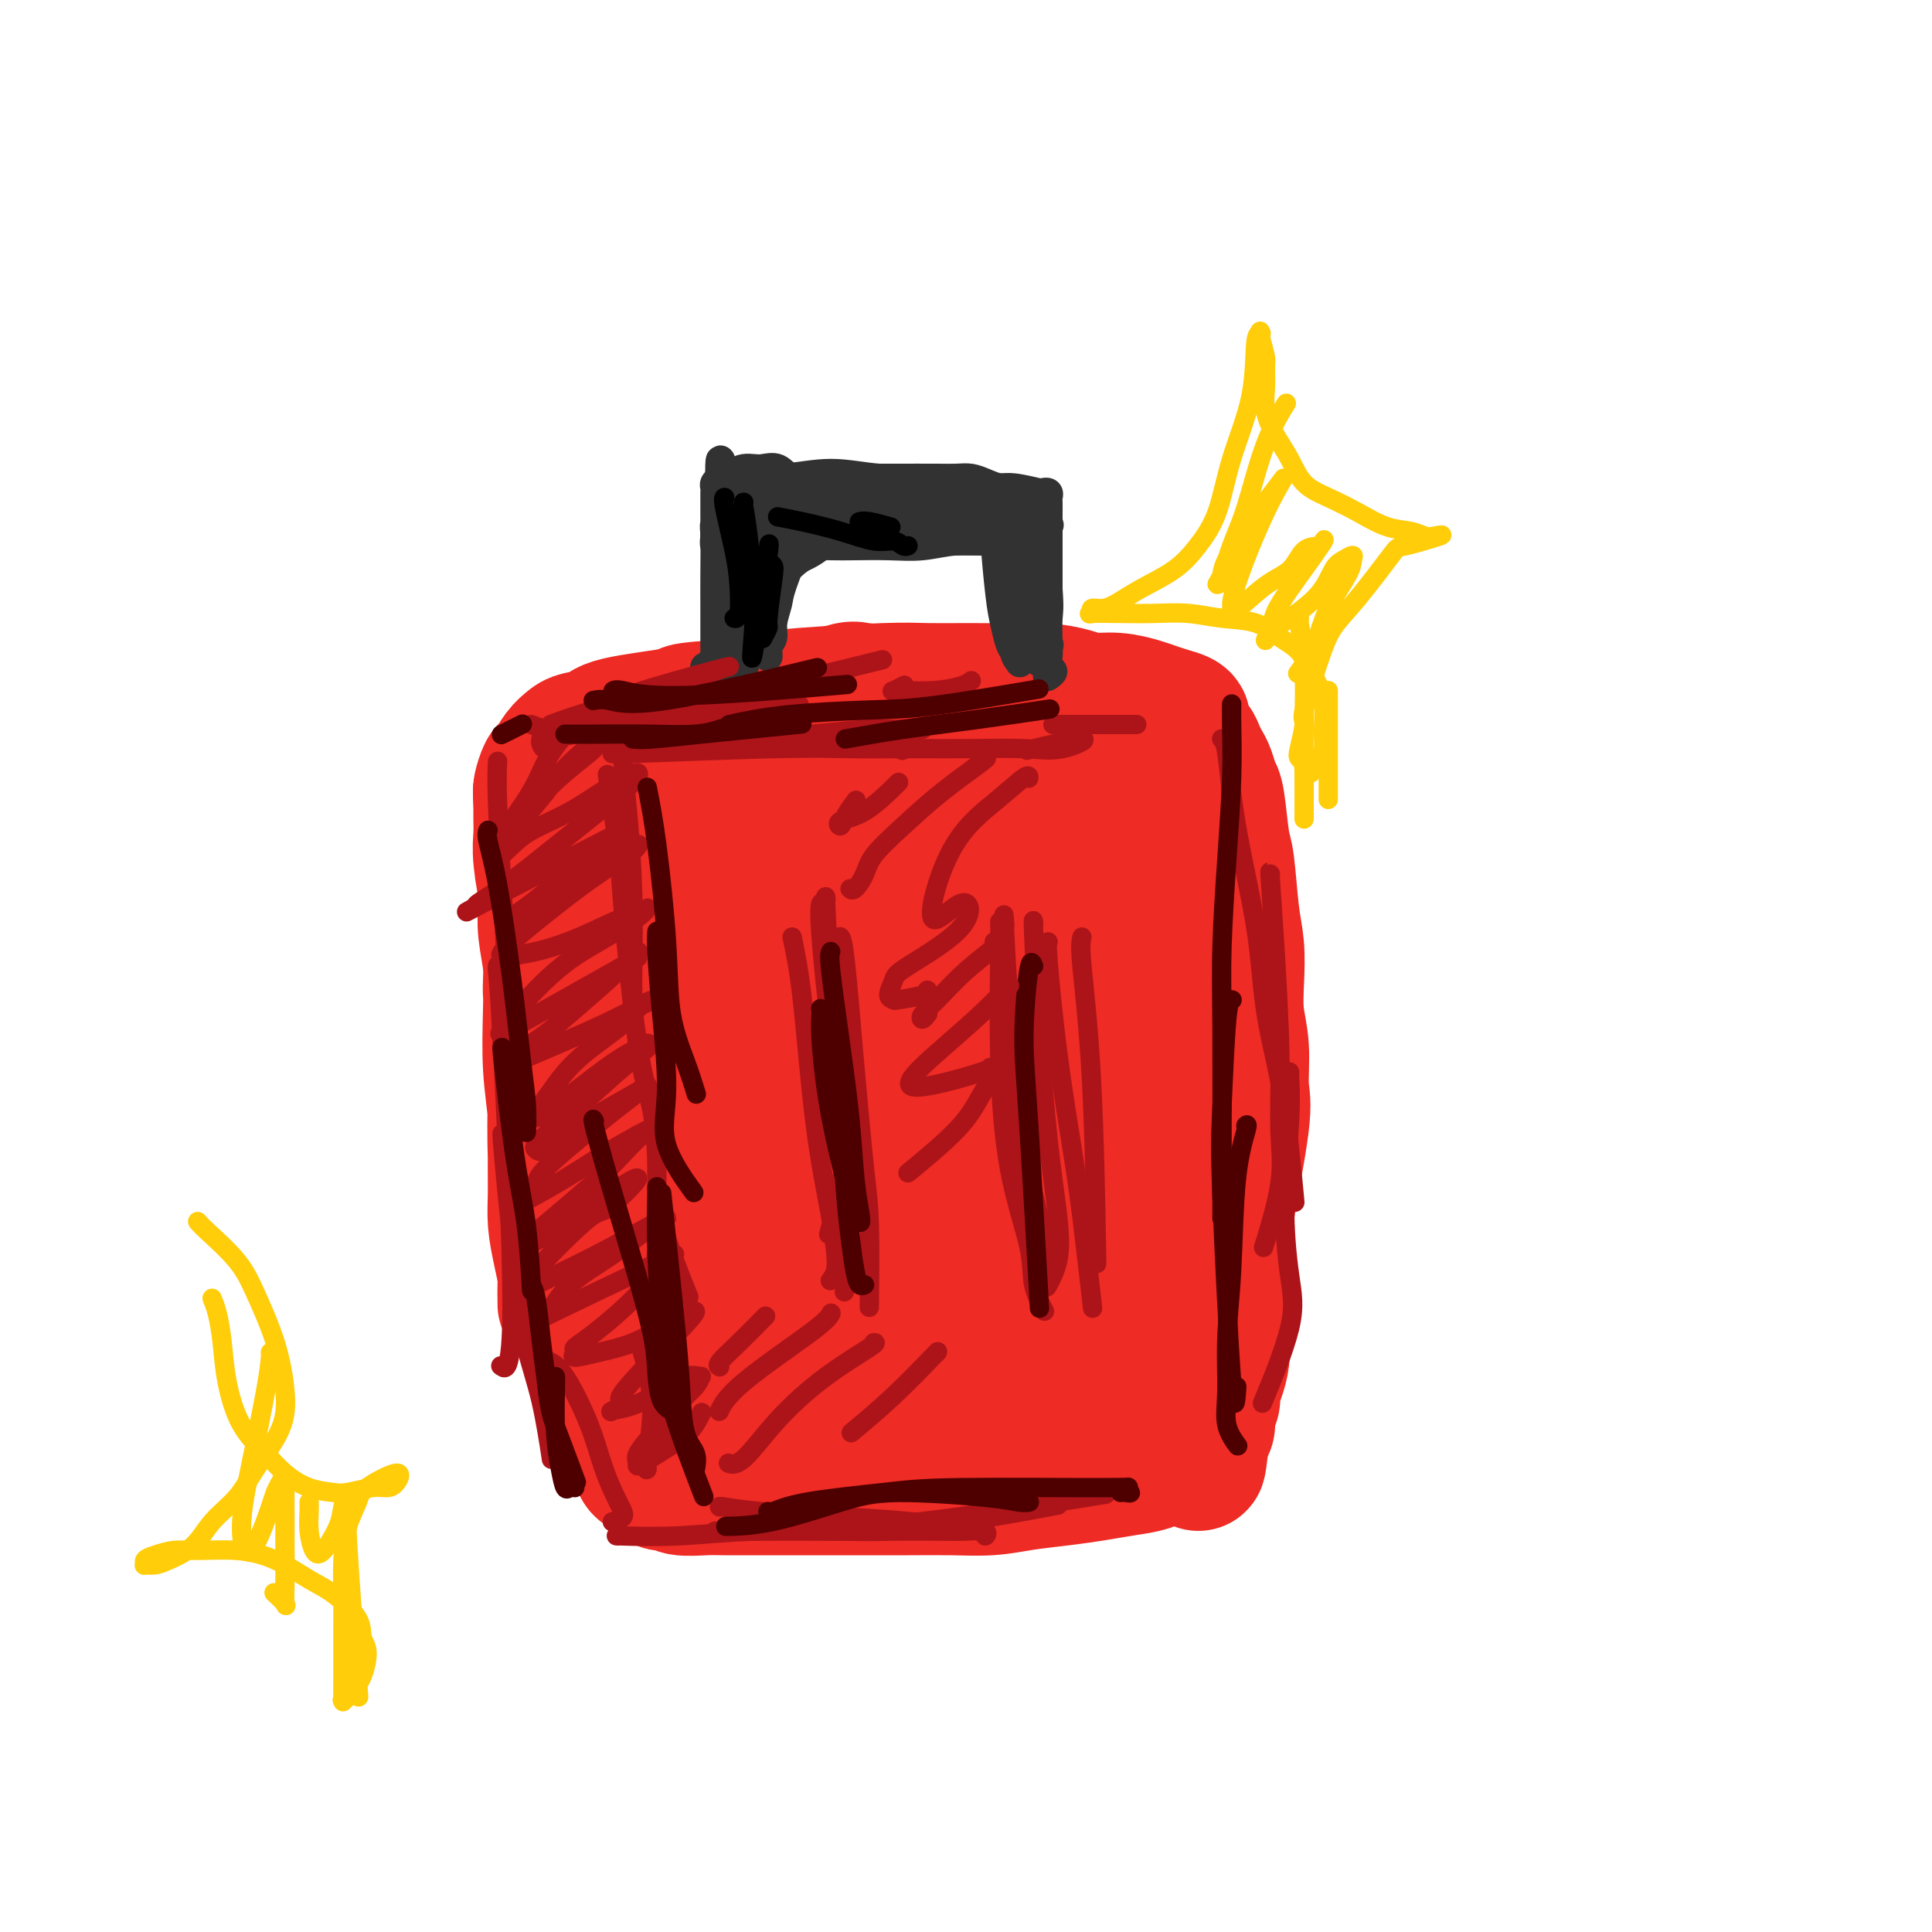 <svg viewBox='0 0 400 400' version='1.1' xmlns='http://www.w3.org/2000/svg' xmlns:xlink='http://www.w3.org/1999/xlink'><g fill='none' stroke='rgb(238,43,36)' stroke-width='28' stroke-linecap='round' stroke-linejoin='round'><path d='M112,164c-0.083,-0.090 -0.167,-0.181 0,2c0.167,2.181 0.584,6.633 1,12c0.416,5.367 0.829,11.650 1,17c0.171,5.350 0.099,9.767 0,14c-0.099,4.233 -0.223,8.283 0,12c0.223,3.717 0.795,7.101 1,10c0.205,2.899 0.045,5.312 0,8c-0.045,2.688 0.026,5.650 0,8c-0.026,2.350 -0.151,4.086 0,6c0.151,1.914 0.576,4.004 1,6c0.424,1.996 0.846,3.898 1,5c0.154,1.102 0.041,1.404 0,2c-0.041,0.596 -0.011,1.487 0,2c0.011,0.513 0.004,0.650 0,1c-0.004,0.350 -0.004,0.915 0,1c0.004,0.085 0.011,-0.309 0,-1c-0.011,-0.691 -0.042,-1.681 0,-3c0.042,-1.319 0.156,-2.969 0,-5c-0.156,-2.031 -0.582,-4.443 -1,-8c-0.418,-3.557 -0.829,-8.259 -1,-13c-0.171,-4.741 -0.102,-9.523 0,-14c0.102,-4.477 0.237,-8.650 0,-12c-0.237,-3.350 -0.847,-5.877 -1,-8c-0.153,-2.123 0.151,-3.841 0,-6c-0.151,-2.159 -0.757,-4.760 -1,-7c-0.243,-2.240 -0.121,-4.120 0,-6'/><path d='M113,187c-0.558,-13.201 0.047,-5.705 0,-4c-0.047,1.705 -0.745,-2.381 -1,-5c-0.255,-2.619 -0.065,-3.770 0,-5c0.065,-1.230 0.006,-2.537 0,-4c-0.006,-1.463 0.043,-3.081 0,-4c-0.043,-0.919 -0.177,-1.139 0,-2c0.177,-0.861 0.664,-2.363 1,-3c0.336,-0.637 0.521,-0.407 1,-1c0.479,-0.593 1.252,-2.007 2,-3c0.748,-0.993 1.471,-1.565 2,-2c0.529,-0.435 0.863,-0.732 2,-1c1.137,-0.268 3.075,-0.505 4,-1c0.925,-0.495 0.836,-1.246 4,-2c3.164,-0.754 9.581,-1.511 12,-2c2.419,-0.489 0.841,-0.709 3,-1c2.159,-0.291 8.055,-0.652 11,-1c2.945,-0.348 2.939,-0.682 4,-1c1.061,-0.318 3.190,-0.621 8,-1c4.810,-0.379 12.301,-0.834 17,-1c4.699,-0.166 6.606,-0.042 9,0c2.394,0.042 5.276,0.001 8,0c2.724,-0.001 5.291,0.037 8,0c2.709,-0.037 5.562,-0.151 8,0c2.438,0.151 4.462,0.565 6,1c1.538,0.435 2.589,0.890 4,1c1.411,0.110 3.182,-0.125 5,0c1.818,0.125 3.682,0.611 5,1c1.318,0.389 2.091,0.683 3,1c0.909,0.317 1.955,0.659 3,1'/><path d='M242,148c4.444,1.131 2.553,1.458 2,2c-0.553,0.542 0.233,1.299 1,2c0.767,0.701 1.515,1.347 2,2c0.485,0.653 0.707,1.314 1,2c0.293,0.686 0.656,1.399 1,2c0.344,0.601 0.670,1.092 1,2c0.330,0.908 0.666,2.233 1,3c0.334,0.767 0.668,0.975 1,3c0.332,2.025 0.664,5.866 1,8c0.336,2.134 0.677,2.561 1,5c0.323,2.439 0.626,6.889 1,10c0.374,3.111 0.817,4.881 1,7c0.183,2.119 0.105,4.587 0,7c-0.105,2.413 -0.236,4.771 0,7c0.236,2.229 0.838,4.329 1,7c0.162,2.671 -0.118,5.912 0,8c0.118,2.088 0.634,3.023 0,8c-0.634,4.977 -2.418,13.997 -3,18c-0.582,4.003 0.037,2.990 0,4c-0.037,1.010 -0.732,4.042 -1,8c-0.268,3.958 -0.109,8.843 0,12c0.109,3.157 0.169,4.588 0,6c-0.169,1.412 -0.566,2.805 -1,4c-0.434,1.195 -0.903,2.190 -1,3c-0.097,0.810 0.180,1.434 0,2c-0.180,0.566 -0.818,1.076 -1,2c-0.182,0.924 0.091,2.264 0,3c-0.091,0.736 -0.545,0.868 -1,1'/><path d='M249,296c-1.374,12.638 -0.809,4.734 -1,2c-0.191,-2.734 -1.136,-0.299 -2,1c-0.864,1.299 -1.645,1.461 -3,2c-1.355,0.539 -3.284,1.454 -5,2c-1.716,0.546 -3.219,0.725 -5,1c-1.781,0.275 -3.841,0.648 -6,1c-2.159,0.352 -4.417,0.683 -7,1c-2.583,0.317 -5.492,0.621 -8,1c-2.508,0.379 -4.613,0.834 -7,1c-2.387,0.166 -5.054,0.045 -8,0c-2.946,-0.045 -6.172,-0.012 -9,0c-2.828,0.012 -5.257,0.003 -7,0c-1.743,-0.003 -2.799,-0.001 -7,0c-4.201,0.001 -11.545,0.001 -15,0c-3.455,-0.001 -3.019,-0.005 -4,0c-0.981,0.005 -3.379,0.017 -5,0c-1.621,-0.017 -2.464,-0.064 -4,0c-1.536,0.064 -3.763,0.239 -5,0c-1.237,-0.239 -1.482,-0.891 -2,-1c-0.518,-0.109 -1.308,0.326 -2,0c-0.692,-0.326 -1.287,-1.412 -2,-2c-0.713,-0.588 -1.546,-0.679 -2,-1c-0.454,-0.321 -0.530,-0.873 -1,-2c-0.470,-1.127 -1.334,-2.828 -2,-4c-0.666,-1.172 -1.134,-1.814 -2,-3c-0.866,-1.186 -2.129,-2.916 -3,-5c-0.871,-2.084 -1.350,-4.523 -2,-8c-0.650,-3.477 -1.471,-7.994 -2,-12c-0.529,-4.006 -0.764,-7.503 -1,-11'/><path d='M120,259c-1.012,-6.451 -1.042,-7.079 -1,-9c0.042,-1.921 0.155,-5.137 0,-8c-0.155,-2.863 -0.579,-5.375 -1,-7c-0.421,-1.625 -0.838,-2.362 -1,-4c-0.162,-1.638 -0.069,-4.176 0,-7c0.069,-2.824 0.113,-5.933 1,-11c0.887,-5.067 2.617,-12.094 4,-18c1.383,-5.906 2.419,-10.693 3,-14c0.581,-3.307 0.708,-5.133 1,-7c0.292,-1.867 0.750,-3.776 1,-5c0.250,-1.224 0.293,-1.765 2,-3c1.707,-1.235 5.080,-3.165 6,-4c0.920,-0.835 -0.612,-0.574 4,-3c4.612,-2.426 15.369,-7.540 21,-10c5.631,-2.460 6.136,-2.266 8,-3c1.864,-0.734 5.088,-2.396 7,-3c1.912,-0.604 2.514,-0.151 3,0c0.486,0.151 0.858,0.001 1,0c0.142,-0.001 0.055,0.147 -2,2c-2.055,1.853 -6.076,5.410 -10,9c-3.924,3.590 -7.749,7.214 -12,11c-4.251,3.786 -8.928,7.733 -13,11c-4.072,3.267 -7.541,5.852 -10,8c-2.459,2.148 -3.909,3.857 -5,5c-1.091,1.143 -1.823,1.721 -2,2c-0.177,0.279 0.200,0.260 3,-1c2.800,-1.260 8.023,-3.762 14,-7c5.977,-3.238 12.708,-7.211 19,-11c6.292,-3.789 12.146,-7.395 18,-11'/><path d='M179,161c12.256,-7.010 15.897,-9.536 18,-11c2.103,-1.464 2.667,-1.865 3,-2c0.333,-0.135 0.434,-0.003 -2,2c-2.434,2.003 -7.404,5.876 -13,10c-5.596,4.124 -11.818,8.498 -18,13c-6.182,4.502 -12.323,9.132 -18,14c-5.677,4.868 -10.890,9.974 -15,14c-4.110,4.026 -7.115,6.973 -9,9c-1.885,2.027 -2.648,3.136 -3,4c-0.352,0.864 -0.294,1.485 2,1c2.294,-0.485 6.823,-2.075 14,-6c7.177,-3.925 17.000,-10.187 26,-16c9.000,-5.813 17.176,-11.179 24,-16c6.824,-4.821 12.298,-9.097 20,-14c7.702,-4.903 17.634,-10.434 19,-11c1.366,-0.566 -5.832,3.833 -8,5c-2.168,1.167 0.695,-0.897 -9,6c-9.695,6.897 -31.947,22.755 -45,33c-13.053,10.245 -16.908,14.875 -22,20c-5.092,5.125 -11.421,10.743 -16,15c-4.579,4.257 -7.409,7.152 -9,9c-1.591,1.848 -1.942,2.647 -1,3c0.942,0.353 3.177,0.258 9,-2c5.823,-2.258 15.234,-6.680 24,-12c8.766,-5.320 16.886,-11.539 25,-18c8.114,-6.461 16.223,-13.162 23,-18c6.777,-4.838 12.222,-7.811 16,-10c3.778,-2.189 5.889,-3.595 8,-5'/><path d='M222,178c11.708,-7.980 4.978,-2.431 2,0c-2.978,2.431 -2.204,1.743 -6,5c-3.796,3.257 -12.162,10.458 -20,17c-7.838,6.542 -15.148,12.426 -23,19c-7.852,6.574 -16.245,13.837 -23,20c-6.755,6.163 -11.870,11.224 -16,15c-4.130,3.776 -7.273,6.266 -9,8c-1.727,1.734 -2.038,2.710 -1,3c1.038,0.290 3.425,-0.107 9,-3c5.575,-2.893 14.338,-8.283 23,-14c8.662,-5.717 17.224,-11.760 25,-17c7.776,-5.240 14.767,-9.677 23,-15c8.233,-5.323 17.709,-11.532 19,-12c1.291,-0.468 -5.603,4.806 -13,11c-7.397,6.194 -15.296,13.310 -23,20c-7.704,6.690 -15.214,12.955 -22,19c-6.786,6.045 -12.849,11.871 -17,16c-4.151,4.129 -6.390,6.562 -8,8c-1.610,1.438 -2.589,1.881 -2,2c0.589,0.119 2.748,-0.085 8,-2c5.252,-1.915 13.596,-5.540 22,-10c8.404,-4.460 16.866,-9.756 25,-15c8.134,-5.244 15.938,-10.435 22,-14c6.062,-3.565 10.380,-5.505 13,-7c2.620,-1.495 3.542,-2.547 4,-3c0.458,-0.453 0.453,-0.307 -3,2c-3.453,2.307 -10.353,6.775 -18,12c-7.647,5.225 -16.042,11.207 -24,17c-7.958,5.793 -15.479,11.396 -23,17'/><path d='M166,277c-16.486,11.389 -23.702,15.863 -27,18c-3.298,2.137 -2.678,1.939 -2,2c0.678,0.061 1.416,0.382 6,-1c4.584,-1.382 13.015,-4.465 21,-8c7.985,-3.535 15.524,-7.520 23,-11c7.476,-3.480 14.888,-6.453 21,-9c6.112,-2.547 10.925,-4.666 14,-6c3.075,-1.334 4.412,-1.881 5,-2c0.588,-0.119 0.428,0.190 -2,3c-2.428,2.810 -7.123,8.121 -13,13c-5.877,4.879 -12.934,9.326 -18,13c-5.066,3.674 -8.139,6.575 -11,9c-2.861,2.425 -5.510,4.376 -6,5c-0.490,0.624 1.179,-0.077 0,1c-1.179,1.077 -5.208,3.933 4,-1c9.208,-4.933 31.652,-17.654 41,-23c9.348,-5.346 5.602,-3.317 7,-5c1.398,-1.683 7.942,-7.079 12,-11c4.058,-3.921 5.632,-6.366 7,-9c1.368,-2.634 2.531,-5.457 3,-8c0.469,-2.543 0.242,-4.807 0,-8c-0.242,-3.193 -0.501,-7.314 -1,-12c-0.499,-4.686 -1.237,-9.936 -2,-15c-0.763,-5.064 -1.549,-9.942 -2,-14c-0.451,-4.058 -0.566,-7.297 -1,-10c-0.434,-2.703 -1.189,-4.869 -2,-7c-0.811,-2.131 -1.680,-4.228 -2,-6c-0.320,-1.772 -0.091,-3.221 0,-4c0.091,-0.779 0.046,-0.890 0,-1'/><path d='M241,170c-1.835,-10.387 -1.423,-1.854 -1,0c0.423,1.854 0.856,-2.969 0,2c-0.856,4.969 -3.003,19.731 -4,29c-0.997,9.269 -0.845,13.046 -1,18c-0.155,4.954 -0.616,11.084 -1,16c-0.384,4.916 -0.691,8.617 -1,12c-0.309,3.383 -0.619,6.449 -1,9c-0.381,2.551 -0.834,4.586 -1,6c-0.166,1.414 -0.045,2.205 0,3c0.045,0.795 0.013,1.594 0,2c-0.013,0.406 -0.007,0.419 0,0c0.007,-0.419 0.014,-1.270 0,-2c-0.014,-0.730 -0.051,-1.338 0,-3c0.051,-1.662 0.189,-4.376 0,-6c-0.189,-1.624 -0.706,-2.156 2,-10c2.706,-7.844 8.634,-22.998 11,-29c2.366,-6.002 1.171,-2.852 1,-2c-0.171,0.852 0.682,-0.596 1,-2c0.318,-1.404 0.099,-2.766 0,0c-0.099,2.766 -0.079,9.658 0,16c0.079,6.342 0.217,12.133 0,18c-0.217,5.867 -0.789,11.810 -1,17c-0.211,5.190 -0.060,9.626 0,13c0.060,3.374 0.030,5.687 0,8'/><path d='M245,285c-0.155,12.101 -0.041,6.353 0,5c0.041,-1.353 0.011,1.690 0,3c-0.011,1.310 -0.003,0.887 0,1c0.003,0.113 0.001,0.761 0,1c-0.001,0.239 -0.000,0.068 0,0c0.000,-0.068 0.000,-0.034 0,0'/></g>
<g fill='none' stroke='rgb(50,50,50)' stroke-width='6' stroke-linecap='round' stroke-linejoin='round'><path d='M149,109c-0.001,-0.020 -0.001,-0.040 0,0c0.001,0.040 0.004,0.142 0,0c-0.004,-0.142 -0.015,-0.526 0,0c0.015,0.526 0.057,1.962 0,4c-0.057,2.038 -0.211,4.679 0,7c0.211,2.321 0.789,4.321 1,6c0.211,1.679 0.057,3.036 0,4c-0.057,0.964 -0.015,1.534 0,2c0.015,0.466 0.004,0.828 0,1c-0.004,0.172 0.000,0.153 0,0c-0.000,-0.153 -0.004,-0.441 0,-1c0.004,-0.559 0.016,-1.388 0,-2c-0.016,-0.612 -0.061,-1.008 0,-2c0.061,-0.992 0.226,-2.582 0,-4c-0.226,-1.418 -0.845,-2.666 -1,-4c-0.155,-1.334 0.155,-2.756 0,-4c-0.155,-1.244 -0.774,-2.312 -1,-3c-0.226,-0.688 -0.060,-0.996 0,-2c0.060,-1.004 0.015,-2.703 0,-4c-0.015,-1.297 -0.000,-2.193 0,-3c0.000,-0.807 -0.014,-1.526 0,-2c0.014,-0.474 0.055,-0.704 0,-1c-0.055,-0.296 -0.207,-0.656 0,-1c0.207,-0.344 0.773,-0.670 1,-1c0.227,-0.330 0.113,-0.665 0,-1'/><path d='M149,98c-0.024,-5.431 0.415,-1.507 1,0c0.585,1.507 1.315,0.598 2,0c0.685,-0.598 1.326,-0.885 2,-1c0.674,-0.115 1.383,-0.059 2,0c0.617,0.059 1.143,0.121 2,0c0.857,-0.121 2.045,-0.425 3,0c0.955,0.425 1.679,1.578 3,2c1.321,0.422 3.241,0.113 5,0c1.759,-0.113 3.359,-0.030 5,0c1.641,0.030 3.324,0.008 5,0c1.676,-0.008 3.344,-0.003 5,0c1.656,0.003 3.300,0.003 5,0c1.700,-0.003 3.456,-0.011 5,0c1.544,0.011 2.875,0.040 4,0c1.125,-0.040 2.043,-0.151 3,0c0.957,0.151 1.954,0.562 3,1c1.046,0.438 2.140,0.901 3,1c0.860,0.099 1.484,-0.166 3,0c1.516,0.166 3.923,0.765 5,1c1.077,0.235 0.825,0.108 1,0c0.175,-0.108 0.779,-0.196 1,0c0.221,0.196 0.059,0.674 0,1c-0.059,0.326 -0.016,0.498 0,1c0.016,0.502 0.004,1.334 0,2c-0.004,0.666 -0.001,1.168 0,2c0.001,0.832 0.000,1.996 0,3c-0.000,1.004 -0.000,1.847 0,3c0.000,1.153 0.000,2.615 0,4c-0.000,1.385 -0.000,2.692 0,4'/><path d='M217,122c0.311,4.190 0.088,4.667 0,6c-0.088,1.333 -0.041,3.524 0,5c0.041,1.476 0.077,2.238 0,3c-0.077,0.762 -0.268,1.524 0,2c0.268,0.476 0.995,0.667 1,1c0.005,0.333 -0.713,0.810 -1,1c-0.287,0.190 -0.144,0.095 0,0'/><path d='M156,112c0.480,0.012 0.959,0.024 0,0c-0.959,-0.024 -3.358,-0.083 2,0c5.358,0.083 18.472,0.306 26,0c7.528,-0.306 9.470,-1.143 12,-2c2.530,-0.857 5.649,-1.733 7,-2c1.351,-0.267 0.933,0.075 1,0c0.067,-0.075 0.617,-0.567 0,-1c-0.617,-0.433 -2.403,-0.806 -5,-1c-2.597,-0.194 -6.005,-0.209 -9,0c-2.995,0.209 -5.579,0.641 -9,1c-3.421,0.359 -7.681,0.646 -11,1c-3.319,0.354 -5.698,0.775 -8,1c-2.302,0.225 -4.528,0.255 -6,0c-1.472,-0.255 -2.190,-0.793 -3,-1c-0.810,-0.207 -1.712,-0.083 -2,0c-0.288,0.083 0.039,0.125 1,0c0.961,-0.125 2.557,-0.415 5,-1c2.443,-0.585 5.732,-1.463 9,-2c3.268,-0.537 6.516,-0.732 10,-1c3.484,-0.268 7.205,-0.608 10,-1c2.795,-0.392 4.663,-0.837 6,-1c1.337,-0.163 2.143,-0.044 3,0c0.857,0.044 1.766,0.012 2,0c0.234,-0.012 -0.206,-0.003 -1,0c-0.794,0.003 -1.941,0.001 -4,0c-2.059,-0.001 -5.029,-0.000 -8,0'/><path d='M184,102c-3.519,-0.065 -6.817,-0.228 -10,0c-3.183,0.228 -6.252,0.846 -9,1c-2.748,0.154 -5.176,-0.155 -7,0c-1.824,0.155 -3.045,0.774 -4,1c-0.955,0.226 -1.644,0.058 -2,0c-0.356,-0.058 -0.379,-0.005 0,0c0.379,0.005 1.158,-0.036 3,0c1.842,0.036 4.746,0.149 8,0c3.254,-0.149 6.859,-0.562 10,-1c3.141,-0.438 5.819,-0.902 8,-1c2.181,-0.098 3.864,0.170 5,0c1.136,-0.170 1.724,-0.777 2,-1c0.276,-0.223 0.241,-0.060 1,0c0.759,0.060 2.311,0.017 -2,0c-4.311,-0.017 -14.486,-0.009 -20,0c-5.514,0.009 -6.366,0.018 -8,0c-1.634,-0.018 -4.051,-0.061 -6,0c-1.949,0.061 -3.432,0.228 -4,0c-0.568,-0.228 -0.221,-0.851 0,-1c0.221,-0.149 0.316,0.174 1,0c0.684,-0.174 1.955,-0.846 4,-1c2.045,-0.154 4.862,0.210 8,0c3.138,-0.210 6.597,-0.995 10,-1c3.403,-0.005 6.750,0.768 10,1c3.250,0.232 6.404,-0.079 9,0c2.596,0.079 4.634,0.547 7,1c2.366,0.453 5.060,0.891 7,1c1.940,0.109 3.126,-0.112 4,0c0.874,0.112 1.437,0.556 2,1'/><path d='M211,102c6.204,0.630 2.213,0.205 1,0c-1.213,-0.205 0.352,-0.191 1,0c0.648,0.191 0.380,0.558 0,1c-0.380,0.442 -0.873,0.959 -1,1c-0.127,0.041 0.111,-0.394 0,0c-0.111,0.394 -0.571,1.618 -1,2c-0.429,0.382 -0.828,-0.077 -1,0c-0.172,0.077 -0.118,0.688 0,1c0.118,0.312 0.300,0.323 0,0c-0.300,-0.323 -1.081,-0.980 -1,-1c0.081,-0.020 1.023,0.597 0,0c-1.023,-0.597 -4.011,-2.410 -6,-3c-1.989,-0.590 -2.979,0.042 -4,0c-1.021,-0.042 -2.074,-0.757 -5,-1c-2.926,-0.243 -7.725,-0.012 -11,0c-3.275,0.012 -5.026,-0.194 -7,0c-1.974,0.194 -4.171,0.788 -6,1c-1.829,0.212 -3.289,0.043 -5,0c-1.711,-0.043 -3.673,0.040 -5,0c-1.327,-0.040 -2.020,-0.204 -3,0c-0.980,0.204 -2.249,0.775 -3,1c-0.751,0.225 -0.986,0.105 -1,0c-0.014,-0.105 0.192,-0.193 0,0c-0.192,0.193 -0.782,0.667 -1,1c-0.218,0.333 -0.062,0.524 0,1c0.062,0.476 0.031,1.238 0,2'/><path d='M152,108c-0.774,1.392 -0.207,2.371 0,4c0.207,1.629 0.056,3.907 0,6c-0.056,2.093 -0.015,3.999 0,6c0.015,2.001 0.005,4.096 0,6c-0.005,1.904 -0.005,3.618 0,5c0.005,1.382 0.017,2.434 0,3c-0.017,0.566 -0.061,0.647 0,1c0.061,0.353 0.228,0.977 0,1c-0.228,0.023 -0.850,-0.555 -1,-1c-0.150,-0.445 0.171,-0.758 0,-2c-0.171,-1.242 -0.834,-3.412 -1,-5c-0.166,-1.588 0.166,-2.593 0,-7c-0.166,-4.407 -0.829,-12.217 -1,-15c-0.171,-2.783 0.150,-0.538 0,0c-0.150,0.538 -0.772,-0.632 -1,-1c-0.228,-0.368 -0.061,0.065 0,2c0.061,1.935 0.016,5.373 0,8c-0.016,2.627 -0.004,4.444 0,6c0.004,1.556 0.000,2.852 0,4c-0.000,1.148 0.003,2.148 0,3c-0.003,0.852 -0.011,1.555 0,2c0.011,0.445 0.040,0.633 0,1c-0.040,0.367 -0.150,0.914 0,1c0.150,0.086 0.560,-0.289 1,-1c0.440,-0.711 0.912,-1.758 2,-3c1.088,-1.242 2.793,-2.681 4,-4c1.207,-1.319 1.916,-2.520 3,-4c1.084,-1.480 2.542,-3.240 4,-5'/><path d='M162,119c3.134,-3.284 3.971,-3.493 5,-4c1.029,-0.507 2.252,-1.313 3,-2c0.748,-0.687 1.021,-1.256 2,-2c0.979,-0.744 2.665,-1.664 4,-2c1.335,-0.336 2.320,-0.087 3,0c0.680,0.087 1.056,0.012 2,0c0.944,-0.012 2.458,0.039 4,0c1.542,-0.039 3.113,-0.168 5,0c1.887,0.168 4.090,0.634 6,1c1.910,0.366 3.527,0.634 5,1c1.473,0.366 2.802,0.830 4,1c1.198,0.170 2.267,0.046 3,0c0.733,-0.046 1.131,-0.012 1,0c-0.131,0.012 -0.792,0.003 -1,0c-0.208,-0.003 0.037,-0.001 -1,0c-1.037,0.001 -3.357,0.000 -5,0c-1.643,-0.000 -2.608,-0.000 -4,0c-1.392,0.000 -3.210,0.000 -5,0c-1.790,-0.000 -3.552,-0.000 -4,0c-0.448,0.000 0.418,0.000 1,0c0.582,-0.000 0.881,-0.000 1,0c0.119,0.000 0.060,0.000 0,0'/><path d='M156,108c0.091,0.058 0.182,0.116 0,0c-0.182,-0.116 -0.638,-0.407 -1,1c-0.362,1.407 -0.629,4.510 -1,7c-0.371,2.490 -0.846,4.367 -1,6c-0.154,1.633 0.014,3.023 0,4c-0.014,0.977 -0.211,1.541 0,2c0.211,0.459 0.830,0.814 1,1c0.170,0.186 -0.108,0.202 0,0c0.108,-0.202 0.603,-0.621 1,-1c0.397,-0.379 0.695,-0.717 1,-2c0.305,-1.283 0.618,-3.511 1,-5c0.382,-1.489 0.834,-2.239 1,-3c0.166,-0.761 0.045,-1.532 0,-2c-0.045,-0.468 -0.013,-0.635 0,-1c0.013,-0.365 0.007,-0.930 0,-1c-0.007,-0.070 -0.016,0.356 0,1c0.016,0.644 0.057,1.506 0,3c-0.057,1.494 -0.212,3.620 0,5c0.212,1.380 0.790,2.013 1,3c0.210,0.987 0.053,2.328 0,3c-0.053,0.672 0.000,0.676 0,1c-0.000,0.324 -0.053,0.968 0,1c0.053,0.032 0.210,-0.546 0,-1c-0.210,-0.454 -0.788,-0.782 -1,-1c-0.212,-0.218 -0.057,-0.327 0,-1c0.057,-0.673 0.015,-1.912 0,-3c-0.015,-1.088 -0.004,-2.025 0,-3c0.004,-0.975 0.002,-1.987 0,-3'/><path d='M158,119c-0.159,-1.696 -0.057,-0.935 0,-1c0.057,-0.065 0.068,-0.955 0,-1c-0.068,-0.045 -0.214,0.757 0,1c0.214,0.243 0.789,-0.071 1,1c0.211,1.071 0.056,3.529 0,5c-0.056,1.471 -0.015,1.955 0,3c0.015,1.045 0.003,2.652 0,4c-0.003,1.348 0.003,2.436 0,3c-0.003,0.564 -0.016,0.602 0,1c0.016,0.398 0.060,1.155 0,1c-0.060,-0.155 -0.226,-1.222 0,-2c0.226,-0.778 0.843,-1.268 1,-2c0.157,-0.732 -0.145,-1.705 0,-3c0.145,-1.295 0.736,-2.911 1,-4c0.264,-1.089 0.202,-1.651 1,-4c0.798,-2.349 2.458,-6.486 3,-8c0.542,-1.514 -0.034,-0.406 0,0c0.034,0.406 0.678,0.110 2,0c1.322,-0.110 3.323,-0.033 5,0c1.677,0.033 3.029,0.024 5,0c1.971,-0.024 4.561,-0.062 7,0c2.439,0.062 4.727,0.224 7,0c2.273,-0.224 4.532,-0.833 7,-1c2.468,-0.167 5.146,0.110 7,0c1.854,-0.110 2.884,-0.607 4,-1c1.116,-0.393 2.319,-0.684 3,-1c0.681,-0.316 0.841,-0.658 1,-1'/><path d='M213,109c7.696,-0.607 2.935,-0.123 1,0c-1.935,0.123 -1.044,-0.115 -1,0c0.044,0.115 -0.759,0.582 -1,1c-0.241,0.418 0.079,0.786 0,1c-0.079,0.214 -0.557,0.274 -1,1c-0.443,0.726 -0.851,2.117 -1,3c-0.149,0.883 -0.040,1.259 0,2c0.040,0.741 0.012,1.846 0,3c-0.012,1.154 -0.008,2.358 0,3c0.008,0.642 0.019,0.722 0,1c-0.019,0.278 -0.069,0.755 0,1c0.069,0.245 0.257,0.260 0,0c-0.257,-0.260 -0.959,-0.794 -1,-1c-0.041,-0.206 0.581,-0.086 0,-3c-0.581,-2.914 -2.363,-8.864 -3,-11c-0.637,-2.136 -0.129,-0.457 0,0c0.129,0.457 -0.120,-0.306 0,2c0.120,2.306 0.610,7.683 1,11c0.390,3.317 0.680,4.575 1,6c0.320,1.425 0.670,3.018 1,4c0.330,0.982 0.639,1.353 1,2c0.361,0.647 0.772,1.572 1,2c0.228,0.428 0.271,0.361 0,0c-0.271,-0.361 -0.856,-1.014 -1,-2c-0.144,-0.986 0.154,-2.304 0,-4c-0.154,-1.696 -0.758,-3.770 -1,-5c-0.242,-1.230 -0.121,-1.615 0,-2'/><path d='M209,124c-0.313,-2.472 -0.095,-2.152 0,-2c0.095,0.152 0.067,0.138 0,0c-0.067,-0.138 -0.173,-0.398 0,0c0.173,0.398 0.625,1.455 1,2c0.375,0.545 0.674,0.577 1,1c0.326,0.423 0.679,1.236 1,2c0.321,0.764 0.609,1.479 1,2c0.391,0.521 0.886,0.847 1,1c0.114,0.153 -0.154,0.134 0,0c0.154,-0.134 0.728,-0.382 1,-1c0.272,-0.618 0.241,-1.606 0,-3c-0.241,-1.394 -0.692,-3.195 -1,-5c-0.308,-1.805 -0.473,-3.613 -1,-5c-0.527,-1.387 -1.416,-2.353 -2,-3c-0.584,-0.647 -0.862,-0.977 -1,-1c-0.138,-0.023 -0.134,0.260 0,1c0.134,0.740 0.399,1.937 1,4c0.601,2.063 1.538,4.990 2,7c0.462,2.010 0.451,3.101 1,4c0.549,0.899 1.660,1.607 2,2c0.340,0.393 -0.090,0.473 0,1c0.090,0.527 0.700,1.502 1,2c0.300,0.498 0.289,0.520 0,1c-0.289,0.480 -0.855,1.417 -1,2c-0.145,0.583 0.133,0.811 0,1c-0.133,0.189 -0.675,0.339 -1,0c-0.325,-0.339 -0.434,-1.168 -1,-2c-0.566,-0.832 -1.590,-1.666 -2,-2c-0.410,-0.334 -0.205,-0.167 0,0'/><path d='M150,138c0.626,-0.031 1.252,-0.062 2,0c0.748,0.062 1.620,0.215 2,0c0.380,-0.215 0.270,-0.800 0,-1c-0.270,-0.200 -0.699,-0.015 -1,0c-0.301,0.015 -0.473,-0.140 -2,0c-1.527,0.140 -4.409,0.574 -5,1c-0.591,0.426 1.110,0.846 2,1c0.890,0.154 0.969,0.044 1,0c0.031,-0.044 0.016,-0.022 0,0'/></g>
<g fill='none' stroke='rgb(173,20,25)' stroke-width='4' stroke-linecap='round' stroke-linejoin='round'><path d='M110,150c1.123,0.467 2.246,0.935 4,1c1.754,0.065 4.140,-0.271 6,0c1.860,0.271 3.193,1.150 5,2c1.807,0.850 4.088,1.671 5,2c0.912,0.329 0.456,0.164 0,0'/><path d='M129,156c-0.083,-0.024 -0.166,-0.048 0,2c0.166,2.048 0.580,6.168 1,11c0.420,4.832 0.844,10.378 1,16c0.156,5.622 0.042,11.321 0,15c-0.042,3.679 -0.012,5.337 0,6c0.012,0.663 0.006,0.332 0,0'/><path d='M126,162c-0.215,-1.424 -0.429,-2.849 0,0c0.429,2.849 1.502,9.971 2,14c0.498,4.029 0.419,4.966 1,12c0.581,7.034 1.820,20.164 3,28c1.180,7.836 2.300,10.379 3,14c0.700,3.621 0.982,8.321 1,12c0.018,3.679 -0.226,6.337 1,11c1.226,4.663 3.922,11.332 5,14c1.078,2.668 0.539,1.334 0,0'/><path d='M103,158c-0.000,0.008 -0.001,0.016 0,0c0.001,-0.016 0.003,-0.057 0,0c-0.003,0.057 -0.012,0.211 0,0c0.012,-0.211 0.046,-0.788 0,0c-0.046,0.788 -0.172,2.940 0,8c0.172,5.060 0.641,13.027 1,19c0.359,5.973 0.608,9.951 1,19c0.392,9.049 0.928,23.168 1,31c0.072,7.832 -0.321,9.378 0,12c0.321,2.622 1.356,6.321 2,9c0.644,2.679 0.898,4.337 1,5c0.102,0.663 0.051,0.332 0,0'/><path d='M103,200c0.010,-0.079 0.020,-0.158 0,0c-0.020,0.158 -0.069,0.553 0,1c0.069,0.447 0.256,0.944 1,15c0.744,14.056 2.047,41.669 2,55c-0.047,13.331 -1.442,12.380 -2,12c-0.558,-0.380 -0.279,-0.190 0,0'/><path d='M104,235c-0.063,-0.335 -0.127,-0.669 0,1c0.127,1.669 0.444,5.342 1,11c0.556,5.658 1.351,13.301 2,19c0.649,5.699 1.153,9.456 2,13c0.847,3.544 2.036,6.877 3,11c0.964,4.123 1.704,9.035 2,11c0.296,1.965 0.148,0.982 0,0'/><path d='M114,282c0.055,0.026 0.111,0.051 0,0c-0.111,-0.051 -0.388,-0.180 0,0c0.388,0.180 1.440,0.668 3,3c1.560,2.332 3.626,6.510 5,10c1.374,3.490 2.056,6.294 3,9c0.944,2.706 2.150,5.313 3,7c0.850,1.687 1.344,2.454 1,3c-0.344,0.546 -1.527,0.870 -2,1c-0.473,0.130 -0.237,0.065 0,0'/><path d='M136,259c-0.113,0.583 -0.227,1.167 0,4c0.227,2.833 0.794,7.916 1,13c0.206,5.084 0.051,10.169 0,14c-0.051,3.831 0.000,6.409 0,8c-0.000,1.591 -0.053,2.197 0,2c0.053,-0.197 0.210,-1.195 0,-4c-0.210,-2.805 -0.787,-7.417 -1,-12c-0.213,-4.583 -0.061,-9.138 0,-12c0.061,-2.862 0.031,-4.030 0,-5c-0.031,-0.970 -0.065,-1.743 0,-1c0.065,0.743 0.228,3.003 0,6c-0.228,2.997 -0.847,6.732 -1,10c-0.153,3.268 0.161,6.071 0,10c-0.161,3.929 -0.797,8.985 -1,11c-0.203,2.015 0.026,0.990 0,1c-0.026,0.010 -0.306,1.054 0,-1c0.306,-2.054 1.198,-7.207 1,-12c-0.198,-4.793 -1.485,-9.227 -2,-11c-0.515,-1.773 -0.257,-0.887 0,0'/><path d='M112,153c0.002,-0.005 0.003,-0.010 0,0c-0.003,0.010 -0.011,0.034 0,0c0.011,-0.034 0.041,-0.127 0,0c-0.041,0.127 -0.153,0.474 0,1c0.153,0.526 0.570,1.230 1,1c0.430,-0.230 0.873,-1.393 2,-2c1.127,-0.607 2.938,-0.658 4,-1c1.062,-0.342 1.377,-0.974 2,-2c0.623,-1.026 1.556,-2.447 2,-3c0.444,-0.553 0.401,-0.239 0,0c-0.401,0.239 -1.160,0.402 -2,1c-0.840,0.598 -1.759,1.631 -3,3c-1.241,1.369 -2.802,3.073 -4,5c-1.198,1.927 -2.033,4.075 -3,6c-0.967,1.925 -2.066,3.626 -3,5c-0.934,1.374 -1.701,2.421 -2,3c-0.299,0.579 -0.128,0.692 0,1c0.128,0.308 0.214,0.813 1,0c0.786,-0.813 2.273,-2.944 4,-5c1.727,-2.056 3.694,-4.035 6,-6c2.306,-1.965 4.951,-3.914 6,-5c1.049,-1.086 0.504,-1.309 1,-2c0.496,-0.691 2.035,-1.850 1,-1c-1.035,0.850 -4.645,3.708 -7,6c-2.355,2.292 -3.456,4.016 -5,6c-1.544,1.984 -3.531,4.226 -5,6c-1.469,1.774 -2.420,3.078 -3,4c-0.580,0.922 -0.790,1.461 -1,2'/><path d='M104,176c-3.226,3.910 -0.792,1.686 1,0c1.792,-1.686 2.943,-2.835 5,-4c2.057,-1.165 5.022,-2.348 8,-4c2.978,-1.652 5.971,-3.775 8,-5c2.029,-1.225 3.095,-1.551 4,-2c0.905,-0.449 1.648,-1.019 2,-1c0.352,0.019 0.314,0.629 -1,2c-1.314,1.371 -3.903,3.503 -7,6c-3.097,2.497 -6.703,5.357 -10,8c-3.297,2.643 -6.285,5.067 -9,7c-2.715,1.933 -5.156,3.374 -6,4c-0.844,0.626 -0.089,0.437 -1,1c-0.911,0.563 -3.487,1.879 2,-1c5.487,-2.879 19.037,-9.952 25,-13c5.963,-3.048 4.340,-2.070 4,-2c-0.340,0.070 0.602,-0.768 1,-1c0.398,-0.232 0.253,0.140 -1,1c-1.253,0.860 -3.614,2.206 -6,4c-2.386,1.794 -4.795,4.037 -7,6c-2.205,1.963 -4.204,3.647 -6,5c-1.796,1.353 -3.389,2.373 -4,3c-0.611,0.627 -0.240,0.859 0,1c0.240,0.141 0.351,0.192 2,-1c1.649,-1.192 4.838,-3.627 8,-6c3.162,-2.373 6.298,-4.683 9,-6c2.702,-1.317 4.972,-1.642 6,-2c1.028,-0.358 0.815,-0.750 1,-1c0.185,-0.250 0.767,-0.357 -1,1c-1.767,1.357 -5.884,4.179 -10,7'/><path d='M121,183c-4.825,3.621 -11.887,9.173 -15,12c-3.113,2.827 -2.275,2.929 -2,3c0.275,0.071 -0.011,0.111 1,0c1.011,-0.111 3.319,-0.374 6,-1c2.681,-0.626 5.736,-1.614 9,-3c3.264,-1.386 6.736,-3.169 9,-4c2.264,-0.831 3.319,-0.708 4,-1c0.681,-0.292 0.988,-0.997 1,-1c0.012,-0.003 -0.272,0.697 -2,2c-1.728,1.303 -4.901,3.208 -8,5c-3.099,1.792 -6.125,3.471 -10,7c-3.875,3.529 -8.598,8.909 -10,11c-1.402,2.091 0.516,0.894 2,0c1.484,-0.894 2.534,-1.485 7,-4c4.466,-2.515 12.348,-6.953 16,-9c3.652,-2.047 3.072,-1.703 3,-2c-0.072,-0.297 0.363,-1.237 0,-1c-0.363,0.237 -1.522,1.650 -4,4c-2.478,2.350 -6.273,5.637 -9,8c-2.727,2.363 -4.386,3.802 -6,5c-1.614,1.198 -3.182,2.155 -4,3c-0.818,0.845 -0.885,1.579 -1,2c-0.115,0.421 -0.277,0.530 1,0c1.277,-0.530 3.992,-1.699 7,-3c3.008,-1.301 6.310,-2.735 9,-4c2.690,-1.265 4.769,-2.361 6,-3c1.231,-0.639 1.616,-0.819 2,-1'/><path d='M133,208c3.832,-1.547 1.413,-0.916 0,0c-1.413,0.916 -1.819,2.115 -4,4c-2.181,1.885 -6.137,4.456 -9,7c-2.863,2.544 -4.632,5.060 -6,7c-1.368,1.940 -2.334,3.302 -3,4c-0.666,0.698 -1.030,0.731 -1,1c0.030,0.269 0.456,0.776 2,0c1.544,-0.776 4.206,-2.833 7,-5c2.794,-2.167 5.718,-4.443 8,-6c2.282,-1.557 3.921,-2.395 5,-3c1.079,-0.605 1.597,-0.977 2,-1c0.403,-0.023 0.689,0.302 0,1c-0.689,0.698 -2.354,1.769 -5,4c-2.646,2.231 -6.275,5.620 -9,8c-2.725,2.380 -4.547,3.750 -6,5c-1.453,1.250 -2.537,2.381 -3,3c-0.463,0.619 -0.306,0.725 0,1c0.306,0.275 0.761,0.717 2,0c1.239,-0.717 3.262,-2.594 7,-5c3.738,-2.406 9.191,-5.342 12,-7c2.809,-1.658 2.976,-2.039 -1,1c-3.976,3.039 -12.093,9.497 -16,13c-3.907,3.503 -3.604,4.051 -4,5c-0.396,0.949 -1.490,2.298 -2,3c-0.510,0.702 -0.436,0.755 1,0c1.436,-0.755 4.233,-2.319 7,-4c2.767,-1.681 5.505,-3.480 8,-5c2.495,-1.520 4.748,-2.760 7,-4'/><path d='M132,235c4.150,-2.244 3.024,-1.353 3,-1c-0.024,0.353 1.054,0.170 1,0c-0.054,-0.170 -1.241,-0.326 -3,1c-1.759,1.326 -4.090,4.135 -7,7c-2.910,2.865 -6.399,5.786 -9,8c-2.601,2.214 -4.313,3.721 -6,5c-1.687,1.279 -3.348,2.329 -4,3c-0.652,0.671 -0.294,0.961 0,1c0.294,0.039 0.523,-0.173 2,-1c1.477,-0.827 4.200,-2.268 7,-4c2.800,-1.732 5.676,-3.755 9,-6c3.324,-2.245 7.094,-4.711 7,-4c-0.094,0.711 -4.054,4.599 -6,6c-1.946,1.401 -1.879,0.315 -5,3c-3.121,2.685 -9.429,9.141 -12,12c-2.571,2.859 -1.403,2.121 -1,2c0.403,-0.121 0.042,0.374 1,0c0.958,-0.374 3.236,-1.618 6,-3c2.764,-1.382 6.016,-2.903 10,-5c3.984,-2.097 8.701,-4.769 11,-6c2.299,-1.231 2.180,-1.022 2,-1c-0.180,0.022 -0.421,-0.143 -2,1c-1.579,1.143 -4.498,3.594 -8,6c-3.502,2.406 -7.588,4.769 -10,7c-2.412,2.231 -3.149,4.331 -5,6c-1.851,1.669 -4.814,2.905 -1,1c3.814,-1.905 14.407,-6.953 25,-12'/><path d='M137,261c4.175,-2.009 2.612,-1.530 1,0c-1.612,1.530 -3.273,4.113 -6,7c-2.727,2.887 -6.521,6.077 -9,8c-2.479,1.923 -3.642,2.577 -4,3c-0.358,0.423 0.088,0.615 0,1c-0.088,0.385 -0.711,0.965 0,1c0.711,0.035 2.757,-0.473 5,-1c2.243,-0.527 4.682,-1.072 7,-2c2.318,-0.928 4.515,-2.240 6,-3c1.485,-0.760 2.258,-0.967 4,-2c1.742,-1.033 4.454,-2.893 2,0c-2.454,2.893 -10.073,10.539 -13,14c-2.927,3.461 -1.162,2.737 -1,3c0.162,0.263 -1.279,1.513 -2,2c-0.721,0.487 -0.721,0.212 0,0c0.721,-0.212 2.165,-0.359 4,-1c1.835,-0.641 4.061,-1.776 6,-3c1.939,-1.224 3.590,-2.538 5,-3c1.410,-0.462 2.580,-0.074 3,0c0.420,0.074 0.091,-0.167 0,0c-0.091,0.167 0.057,0.741 -1,2c-1.057,1.259 -3.319,3.203 -5,5c-1.681,1.797 -2.782,3.448 -4,5c-1.218,1.552 -2.553,3.004 -3,4c-0.447,0.996 -0.005,1.538 0,2c0.005,0.462 -0.427,0.846 1,0c1.427,-0.846 4.714,-2.923 8,-5'/><path d='M141,298c2.289,-1.578 3.511,-4.022 4,-5c0.489,-0.978 0.244,-0.489 0,0'/><path d='M148,317c-0.008,-0.000 -0.016,-0.000 0,0c0.016,0.000 0.055,0.001 0,0c-0.055,-0.001 -0.204,-0.003 2,0c2.204,0.003 6.762,0.011 11,0c4.238,-0.011 8.155,-0.042 12,0c3.845,0.042 7.618,0.155 11,0c3.382,-0.155 6.372,-0.580 8,-1c1.628,-0.420 1.894,-0.834 2,-1c0.106,-0.166 0.053,-0.083 0,0'/><path d='M128,318c-0.454,-0.030 -0.908,-0.061 1,0c1.908,0.061 6.179,0.212 11,0c4.821,-0.212 10.193,-0.789 16,-1c5.807,-0.211 12.051,-0.058 17,0c4.949,0.058 8.604,0.020 12,0c3.396,-0.020 6.532,-0.023 9,0c2.468,0.023 4.269,0.073 6,0c1.731,-0.073 3.392,-0.267 4,0c0.608,0.267 0.164,0.995 0,1c-0.164,0.005 -0.047,-0.713 0,-1c0.047,-0.287 0.023,-0.144 0,0'/><path d='M149,312c-0.098,-0.089 -0.196,-0.179 1,0c1.196,0.179 3.686,0.625 8,1c4.314,0.375 10.452,0.678 16,1c5.548,0.322 10.508,0.664 14,1c3.492,0.336 5.517,0.667 11,0c5.483,-0.667 14.424,-2.334 18,-3c3.576,-0.666 1.788,-0.333 0,0'/><path d='M157,314c-0.005,-0.005 -0.011,-0.011 0,0c0.011,0.011 0.037,0.037 0,0c-0.037,-0.037 -0.137,-0.137 3,0c3.137,0.137 9.511,0.511 14,1c4.489,0.489 7.093,1.093 17,0c9.907,-1.093 27.116,-3.884 34,-5c6.884,-1.116 3.442,-0.558 0,0'/><path d='M138,155c-0.039,-0.055 -0.077,-0.109 0,0c0.077,0.109 0.271,0.383 3,0c2.729,-0.383 7.995,-1.423 13,-2c5.005,-0.577 9.749,-0.691 14,-1c4.251,-0.309 8.009,-0.814 11,-1c2.991,-0.186 5.214,-0.053 7,0c1.786,0.053 3.133,0.025 4,0c0.867,-0.025 1.253,-0.048 1,0c-0.253,0.048 -1.145,0.167 -2,1c-0.855,0.833 -1.673,2.381 -2,3c-0.327,0.619 -0.164,0.310 0,0'/><path d='M127,156c-0.229,0.008 -0.459,0.016 0,0c0.459,-0.016 1.605,-0.057 1,0c-0.605,0.057 -2.961,0.212 3,0c5.961,-0.212 20.238,-0.789 29,-1c8.762,-0.211 12.010,-0.054 16,0c3.990,0.054 8.722,0.005 13,0c4.278,-0.005 8.100,0.034 12,0c3.900,-0.034 7.876,-0.142 11,0c3.124,0.142 5.394,0.533 8,0c2.606,-0.533 5.548,-1.990 4,-2c-1.548,-0.010 -7.585,1.426 -10,2c-2.415,0.574 -1.207,0.287 0,0'/><path d='M114,152c-0.163,-0.026 -0.325,-0.053 0,0c0.325,0.053 1.139,0.185 3,0c1.861,-0.185 4.769,-0.688 14,-2c9.231,-1.312 24.783,-3.434 31,-4c6.217,-0.566 3.097,0.425 -2,0c-5.097,-0.425 -12.171,-2.264 -15,-3c-2.829,-0.736 -1.415,-0.368 0,0'/><path d='M114,150c2.528,-0.928 5.056,-1.856 9,-3c3.944,-1.144 9.304,-2.503 14,-4c4.696,-1.497 8.729,-3.134 11,-4c2.271,-0.866 2.782,-0.963 3,-1c0.218,-0.037 0.143,-0.013 0,0c-0.143,0.013 -0.355,0.016 -4,1c-3.645,0.984 -10.721,2.947 -14,4c-3.279,1.053 -2.759,1.194 -4,2c-1.241,0.806 -4.243,2.276 -6,3c-1.757,0.724 -2.269,0.703 -3,1c-0.731,0.297 -1.679,0.911 -1,1c0.679,0.089 2.986,-0.347 3,0c0.014,0.347 -2.266,1.478 9,-1c11.266,-2.478 36.076,-8.565 46,-11c9.924,-2.435 4.962,-1.217 0,0'/><path d='M187,142c0.212,-0.115 0.424,-0.230 0,0c-0.424,0.230 -1.483,0.804 -2,1c-0.517,0.196 -0.492,0.014 1,0c1.492,-0.014 4.452,0.141 7,0c2.548,-0.141 4.686,-0.576 6,-1c1.314,-0.424 1.804,-0.835 2,-1c0.196,-0.165 0.098,-0.082 0,0'/><path d='M218,150c0.399,0.000 0.798,0.000 3,0c2.202,0.000 6.208,0.000 9,0c2.792,0.000 4.369,0.000 5,0c0.631,0.000 0.315,0.000 0,0'/><path d='M253,153c0.022,0.007 0.044,0.014 0,0c-0.044,-0.014 -0.154,-0.047 0,0c0.154,0.047 0.573,0.176 1,3c0.427,2.824 0.863,8.343 2,15c1.137,6.657 2.974,14.451 4,21c1.026,6.549 1.242,11.854 2,17c0.758,5.146 2.059,10.132 3,15c0.941,4.868 1.523,9.618 2,14c0.477,4.382 0.851,8.395 1,10c0.149,1.605 0.075,0.803 0,0'/><path d='M263,181c0.002,0.014 0.003,0.027 0,0c-0.003,-0.027 -0.011,-0.096 0,0c0.011,0.096 0.041,0.357 0,0c-0.041,-0.357 -0.151,-1.331 0,1c0.151,2.331 0.565,7.968 1,15c0.435,7.032 0.890,15.459 1,22c0.110,6.541 -0.125,11.197 0,15c0.125,3.803 0.611,6.755 0,11c-0.611,4.245 -2.317,9.784 -3,12c-0.683,2.216 -0.341,1.108 0,0'/><path d='M267,222c0.010,0.050 0.019,0.100 0,0c-0.019,-0.100 -0.067,-0.350 0,1c0.067,1.350 0.248,4.301 0,9c-0.248,4.699 -0.926,11.146 -1,17c-0.074,5.854 0.454,11.116 1,15c0.546,3.884 1.108,6.392 0,11c-1.108,4.608 -3.888,11.317 -5,14c-1.112,2.683 -0.556,1.342 0,0'/><path d='M164,194c0.665,3.186 1.331,6.372 2,12c0.669,5.628 1.343,13.700 2,20c0.657,6.300 1.297,10.830 2,15c0.703,4.170 1.470,7.979 2,11c0.530,3.021 0.822,5.253 1,7c0.178,1.747 0.240,3.009 0,4c-0.240,0.991 -0.783,1.712 -1,2c-0.217,0.288 -0.109,0.144 0,0'/><path d='M171,186c0.019,0.160 0.038,0.319 0,0c-0.038,-0.319 -0.133,-1.118 0,2c0.133,3.118 0.494,10.153 1,17c0.506,6.847 1.156,13.505 2,23c0.844,9.495 1.881,21.825 2,29c0.119,7.175 -0.680,9.193 -1,10c-0.320,0.807 -0.160,0.404 0,0'/><path d='M174,194c-0.067,-0.052 -0.133,-0.104 0,0c0.133,0.104 0.467,0.363 1,5c0.533,4.637 1.267,13.651 2,22c0.733,8.349 1.464,16.032 2,21c0.536,4.968 0.875,7.222 1,12c0.125,4.778 0.036,12.079 0,15c-0.036,2.921 -0.018,1.460 0,0'/><path d='M170,187c0.005,-0.006 0.010,-0.013 0,0c-0.010,0.013 -0.034,0.044 0,0c0.034,-0.044 0.128,-0.164 0,0c-0.128,0.164 -0.476,0.610 0,7c0.476,6.390 1.777,18.723 3,27c1.223,8.277 2.368,12.498 2,18c-0.368,5.502 -2.248,12.286 -3,15c-0.752,2.714 -0.376,1.357 0,0'/><path d='M207,191c-0.008,-0.168 -0.016,-0.336 0,0c0.016,0.336 0.055,1.176 0,6c-0.055,4.824 -0.203,13.633 0,22c0.203,8.367 0.759,16.292 2,23c1.241,6.708 3.168,12.200 4,16c0.832,3.800 0.570,5.908 1,8c0.430,2.092 1.551,4.169 2,5c0.449,0.831 0.224,0.415 0,0'/><path d='M208,191c0.042,0.546 0.084,1.091 0,0c-0.084,-1.091 -0.296,-3.819 0,2c0.296,5.819 1.098,20.186 2,30c0.902,9.814 1.902,15.074 3,20c1.098,4.926 2.294,9.516 3,13c0.706,3.484 0.921,5.861 1,7c0.079,1.139 0.023,1.040 0,1c-0.023,-0.040 -0.011,-0.020 0,0'/><path d='M214,191c-0.005,-0.050 -0.010,-0.099 0,0c0.010,0.099 0.034,0.348 0,0c-0.034,-0.348 -0.126,-1.291 0,2c0.126,3.291 0.471,10.816 1,19c0.529,8.184 1.241,17.027 2,24c0.759,6.973 1.564,12.075 2,16c0.436,3.925 0.502,6.672 0,9c-0.502,2.328 -1.572,4.237 -2,5c-0.428,0.763 -0.214,0.382 0,0'/><path d='M217,195c-0.147,0.068 -0.295,0.137 0,4c0.295,3.863 1.032,11.521 2,19c0.968,7.479 2.167,14.778 3,20c0.833,5.222 1.301,8.368 2,14c0.699,5.632 1.628,13.752 2,17c0.372,3.248 0.186,1.624 0,0'/><path d='M224,194c-0.196,0.833 -0.393,1.667 0,6c0.393,4.333 1.375,12.167 2,24c0.625,11.833 0.893,27.667 1,34c0.107,6.333 0.054,3.167 0,0'/></g>
<g fill='none' stroke='rgb(78,0,0)' stroke-width='4' stroke-linecap='round' stroke-linejoin='round'><path d='M101,172c0.040,-0.083 0.080,-0.167 0,0c-0.080,0.167 -0.280,0.584 0,2c0.280,1.416 1.042,3.830 2,9c0.958,5.170 2.113,13.095 3,20c0.887,6.905 1.506,12.789 2,17c0.494,4.211 0.864,6.749 1,9c0.136,2.251 0.039,4.215 0,5c-0.039,0.785 -0.019,0.393 0,0'/><path d='M104,217c-0.067,-0.213 -0.133,-0.426 0,1c0.133,1.426 0.467,4.493 1,9c0.533,4.507 1.267,10.456 2,15c0.733,4.544 1.467,7.685 2,12c0.533,4.315 0.867,9.804 1,12c0.133,2.196 0.067,1.098 0,0'/><path d='M110,266c0.334,0.556 0.668,1.113 1,3c0.332,1.887 0.660,5.106 1,8c0.340,2.894 0.690,5.463 1,8c0.310,2.537 0.578,5.041 1,7c0.422,1.959 0.998,3.374 2,6c1.002,2.626 2.429,6.465 3,8c0.571,1.535 0.285,0.768 0,0'/><path d='M104,152c-0.167,0.083 -0.333,0.167 0,0c0.333,-0.167 1.167,-0.583 2,-1c0.833,-0.417 1.667,-0.833 2,-1c0.333,-0.167 0.167,-0.083 0,0'/><path d='M117,152c0.009,-0.000 0.017,-0.000 0,0c-0.017,0.000 -0.060,0.001 0,0c0.060,-0.001 0.223,-0.004 1,0c0.777,0.004 2.167,0.015 5,0c2.833,-0.015 7.110,-0.056 11,0c3.890,0.056 7.393,0.207 10,0c2.607,-0.207 4.316,-0.774 5,-1c0.684,-0.226 0.342,-0.113 0,0'/><path d='M131,153c0.781,0.091 1.563,0.182 4,0c2.437,-0.182 6.530,-0.636 10,-1c3.470,-0.364 6.319,-0.636 10,-1c3.681,-0.364 8.195,-0.818 10,-1c1.805,-0.182 0.903,-0.091 0,0'/><path d='M123,145c0.053,-0.013 0.107,-0.026 0,0c-0.107,0.026 -0.374,0.090 0,0c0.374,-0.090 1.389,-0.333 3,0c1.611,0.333 3.818,1.244 12,0c8.182,-1.244 22.338,-4.641 28,-6c5.662,-1.359 2.831,-0.679 0,0'/><path d='M127,143c-0.072,0.046 -0.144,0.093 0,0c0.144,-0.093 0.502,-0.324 2,0c1.498,0.324 4.134,1.203 13,1c8.866,-0.203 23.962,-1.486 30,-2c6.038,-0.514 3.019,-0.257 0,0'/><path d='M151,150c3.419,-0.738 6.839,-1.477 12,-2c5.161,-0.523 12.064,-0.831 17,-1c4.936,-0.169 7.906,-0.199 14,-1c6.094,-0.801 15.313,-2.372 19,-3c3.687,-0.628 1.844,-0.314 0,0'/><path d='M175,153c3.792,-0.679 7.583,-1.357 12,-2c4.417,-0.643 9.458,-1.250 15,-2c5.542,-0.750 11.583,-1.643 14,-2c2.417,-0.357 1.208,-0.179 0,0'/><path d='M134,163c0.629,3.194 1.258,6.387 2,12c0.742,5.613 1.597,13.645 2,20c0.403,6.355 0.356,11.033 1,15c0.644,3.967 1.981,7.222 3,10c1.019,2.778 1.720,5.079 2,6c0.280,0.921 0.140,0.460 0,0'/><path d='M136,193c0.019,-0.170 0.039,-0.340 0,0c-0.039,0.340 -0.135,1.189 0,4c0.135,2.811 0.503,7.585 1,13c0.497,5.415 1.123,11.472 1,16c-0.123,4.528 -0.995,7.527 0,11c0.995,3.473 3.856,7.421 5,9c1.144,1.579 0.572,0.790 0,0'/><path d='M115,285c0.002,0.003 0.003,0.005 0,0c-0.003,-0.005 -0.012,-0.018 0,0c0.012,0.018 0.044,0.068 0,2c-0.044,1.932 -0.166,5.747 0,9c0.166,3.253 0.619,5.943 1,8c0.381,2.057 0.690,3.479 1,4c0.310,0.521 0.622,0.140 1,0c0.378,-0.140 0.822,-0.040 1,0c0.178,0.040 0.089,0.020 0,0'/><path d='M137,247c1.169,11.001 2.338,22.003 3,29c0.662,6.997 0.818,9.991 1,13c0.182,3.009 0.389,6.033 1,8c0.611,1.967 1.626,2.876 2,4c0.374,1.124 0.107,2.464 0,3c-0.107,0.536 -0.053,0.268 0,0'/><path d='M123,232c0.059,0.111 0.117,0.222 0,0c-0.117,-0.222 -0.410,-0.778 0,1c0.410,1.778 1.523,5.891 3,11c1.477,5.109 3.317,11.215 5,17c1.683,5.785 3.208,11.249 4,15c0.792,3.751 0.852,5.789 1,8c0.148,2.211 0.386,4.595 1,6c0.614,1.405 1.604,1.830 2,2c0.396,0.170 0.198,0.085 0,0'/><path d='M136,246c-0.007,0.125 -0.014,0.251 0,0c0.014,-0.251 0.050,-0.877 0,1c-0.050,1.877 -0.188,6.257 0,12c0.188,5.743 0.700,12.849 1,18c0.300,5.151 0.389,8.348 2,14c1.611,5.652 4.746,13.758 6,17c1.254,3.242 0.627,1.621 0,0'/><path d='M151,316c-0.657,0.010 -1.313,0.019 0,0c1.313,-0.019 4.596,-0.068 9,-1c4.404,-0.932 9.930,-2.747 14,-4c4.070,-1.253 6.684,-1.943 12,-2c5.316,-0.057 13.333,0.521 18,1c4.667,0.479 5.983,0.860 7,1c1.017,0.140 1.737,0.037 2,0c0.263,-0.037 0.071,-0.010 0,0c-0.071,0.010 -0.020,0.003 0,0c0.020,-0.003 0.010,-0.001 0,0'/><path d='M159,313c-0.013,-0.047 -0.026,-0.093 0,0c0.026,0.093 0.091,0.327 1,0c0.909,-0.327 2.662,-1.213 7,-2c4.338,-0.787 11.262,-1.475 16,-2c4.738,-0.525 7.291,-0.887 16,-1c8.709,-0.113 23.573,0.022 30,0c6.427,-0.022 4.415,-0.202 4,0c-0.415,0.202 0.765,0.786 1,1c0.235,0.214 -0.475,0.058 -1,0c-0.525,-0.058 -0.864,-0.016 -1,0c-0.136,0.016 -0.068,0.008 0,0'/><path d='M255,146c0.006,-0.224 0.012,-0.449 0,0c-0.012,0.449 -0.042,1.570 0,4c0.042,2.430 0.155,6.169 0,11c-0.155,4.831 -0.577,10.753 -1,17c-0.423,6.247 -0.845,12.820 -1,18c-0.155,5.180 -0.041,8.968 0,17c0.041,8.032 0.011,20.307 0,27c-0.011,6.693 -0.003,7.802 0,9c0.003,1.198 0.001,2.485 0,3c-0.001,0.515 -0.000,0.257 0,0'/><path d='M255,207c0.087,0.020 0.173,0.041 0,0c-0.173,-0.041 -0.607,-0.142 -1,4c-0.393,4.142 -0.746,12.527 -1,18c-0.254,5.473 -0.408,8.034 0,19c0.408,10.966 1.379,30.337 2,38c0.621,7.663 0.892,3.618 1,2c0.108,-1.618 0.054,-0.809 0,0'/><path d='M258,233c-0.055,0.061 -0.110,0.121 0,0c0.110,-0.121 0.384,-0.425 0,1c-0.384,1.425 -1.425,4.579 -2,10c-0.575,5.421 -0.682,13.110 -1,19c-0.318,5.890 -0.845,9.982 -1,14c-0.155,4.018 0.061,7.964 0,11c-0.061,3.036 -0.401,5.164 0,7c0.401,1.836 1.543,3.382 2,4c0.457,0.618 0.228,0.309 0,0'/><path d='M172,197c-0.172,0.394 -0.344,0.787 0,4c0.344,3.213 1.204,9.245 2,15c0.796,5.755 1.529,11.232 2,16c0.471,4.768 0.681,8.828 1,12c0.319,3.172 0.748,5.455 1,7c0.252,1.545 0.327,2.350 0,2c-0.327,-0.350 -1.054,-1.855 -2,-5c-0.946,-3.145 -2.110,-7.928 -3,-12c-0.890,-4.072 -1.507,-7.432 -2,-11c-0.493,-3.568 -0.861,-7.342 -1,-10c-0.139,-2.658 -0.049,-4.199 0,-5c0.049,-0.801 0.058,-0.864 0,-1c-0.058,-0.136 -0.184,-0.347 0,0c0.184,0.347 0.679,1.252 1,3c0.321,1.748 0.467,4.341 1,8c0.533,3.659 1.452,8.385 2,13c0.548,4.615 0.725,9.117 1,13c0.275,3.883 0.648,7.145 1,10c0.352,2.855 0.682,5.301 1,7c0.318,1.699 0.624,2.650 1,3c0.376,0.350 0.822,0.100 1,0c0.178,-0.100 0.089,-0.050 0,0'/><path d='M214,200c-0.295,-0.745 -0.590,-1.490 -1,1c-0.410,2.490 -0.935,8.214 -1,13c-0.065,4.786 0.329,8.635 1,19c0.671,10.365 1.620,27.247 2,34c0.380,6.753 0.190,3.376 0,0'/></g>
<g fill='none' stroke='rgb(0,0,0)' stroke-width='4' stroke-linecap='round' stroke-linejoin='round'><path d='M150,103c-0.014,-0.001 -0.028,-0.001 0,0c0.028,0.001 0.100,0.004 0,0c-0.100,-0.004 -0.370,-0.015 0,2c0.370,2.015 1.381,6.057 2,9c0.619,2.943 0.846,4.789 1,7c0.154,2.211 0.234,4.788 0,6c-0.234,1.212 -0.781,1.061 -1,1c-0.219,-0.061 -0.109,-0.030 0,0'/><path d='M154,104c-0.085,-0.043 -0.169,-0.085 0,1c0.169,1.085 0.593,3.298 1,7c0.407,3.702 0.798,8.894 1,12c0.202,3.106 0.215,4.127 0,7c-0.215,2.873 -0.659,7.596 0,4c0.659,-3.596 2.421,-15.513 3,-20c0.579,-4.487 -0.026,-1.544 0,0c0.026,1.544 0.683,1.689 1,2c0.317,0.311 0.295,0.788 0,3c-0.295,2.212 -0.863,6.160 -1,8c-0.137,1.840 0.155,1.572 0,2c-0.155,0.428 -0.759,1.551 -1,2c-0.241,0.449 -0.121,0.225 0,0'/><path d='M161,107c1.391,0.259 2.782,0.518 5,1c2.218,0.482 5.263,1.187 8,2c2.737,0.813 5.164,1.734 7,2c1.836,0.266 3.080,-0.125 4,0c0.920,0.125 1.517,0.764 2,1c0.483,0.236 0.852,0.067 1,0c0.148,-0.067 0.074,-0.034 0,0'/><path d='M178,108c0.029,-0.008 0.057,-0.016 0,0c-0.057,0.016 -0.201,0.056 0,0c0.201,-0.056 0.746,-0.207 2,0c1.254,0.207 3.215,0.774 4,1c0.785,0.226 0.392,0.113 0,0'/></g>
<g fill='none' stroke='rgb(173,20,25)' stroke-width='4' stroke-linecap='round' stroke-linejoin='round'><path d='M158,273c0.445,-0.453 0.890,-0.906 0,0c-0.890,0.906 -3.115,3.171 -5,5c-1.885,1.829 -3.431,3.223 -4,4c-0.569,0.777 -0.163,0.936 0,1c0.163,0.064 0.081,0.032 0,0'/><path d='M172,272c-0.016,0.037 -0.031,0.075 0,0c0.031,-0.075 0.110,-0.261 0,0c-0.110,0.261 -0.408,0.971 -3,3c-2.592,2.029 -7.478,5.379 -11,8c-3.522,2.621 -5.679,4.513 -7,6c-1.321,1.487 -1.806,2.568 -2,3c-0.194,0.432 -0.097,0.216 0,0'/><path d='M181,278c-0.092,0.012 -0.184,0.025 0,0c0.184,-0.025 0.644,-0.087 -1,1c-1.644,1.087 -5.393,3.325 -9,6c-3.607,2.675 -7.071,5.789 -10,9c-2.929,3.211 -5.321,6.521 -7,8c-1.679,1.479 -2.644,1.129 -3,1c-0.356,-0.129 -0.102,-0.037 0,0c0.102,0.037 0.051,0.018 0,0'/><path d='M194,280c-0.065,0.073 -0.131,0.147 0,0c0.131,-0.147 0.458,-0.514 -1,1c-1.458,1.514 -4.700,4.907 -8,8c-3.300,3.093 -6.657,5.884 -8,7c-1.343,1.116 -0.671,0.558 0,0'/></g>
<g fill='none' stroke='rgb(255,205,10)' stroke-width='4' stroke-linecap='round' stroke-linejoin='round'><path d='M261,69c0.111,0.022 0.221,0.044 0,0c-0.221,-0.044 -0.775,-0.155 -1,2c-0.225,2.155 -0.122,6.575 -1,11c-0.878,4.425 -2.737,8.854 -4,13c-1.263,4.146 -1.931,8.007 -3,11c-1.069,2.993 -2.541,5.118 -4,7c-1.459,1.882 -2.907,3.523 -5,5c-2.093,1.477 -4.833,2.792 -7,4c-2.167,1.208 -3.762,2.310 -5,3c-1.238,0.690 -2.118,0.970 -3,1c-0.882,0.030 -1.764,-0.188 -2,0c-0.236,0.188 0.174,0.781 0,1c-0.174,0.219 -0.934,0.062 0,0c0.934,-0.062 3.561,-0.029 6,0c2.439,0.029 4.690,0.056 7,0c2.310,-0.056 4.680,-0.194 7,0c2.320,0.194 4.589,0.718 7,1c2.411,0.282 4.965,0.320 7,1c2.035,0.680 3.550,2.001 5,3c1.450,0.999 2.834,1.675 4,3c1.166,1.325 2.113,3.300 3,5c0.887,1.700 1.713,3.127 2,5c0.287,1.873 0.036,4.193 0,6c-0.036,1.807 0.144,3.102 0,4c-0.144,0.898 -0.613,1.399 -1,2c-0.387,0.601 -0.694,1.300 -1,2'/><path d='M272,159c-0.777,2.213 -1.721,0.747 -2,0c-0.279,-0.747 0.105,-0.774 0,-1c-0.105,-0.226 -0.698,-0.653 -1,-1c-0.302,-0.347 -0.311,-0.616 0,-2c0.311,-1.384 0.943,-3.884 1,-5c0.057,-1.116 -0.461,-0.850 0,-3c0.461,-2.150 1.899,-6.718 3,-10c1.101,-3.282 1.863,-5.279 3,-7c1.137,-1.721 2.649,-3.165 5,-6c2.351,-2.835 5.542,-7.060 7,-9c1.458,-1.940 1.182,-1.595 3,-2c1.818,-0.405 5.731,-1.560 7,-2c1.269,-0.440 -0.105,-0.165 -1,0c-0.895,0.165 -1.312,0.221 -2,0c-0.688,-0.221 -1.647,-0.718 -3,-1c-1.353,-0.282 -3.100,-0.350 -5,-1c-1.900,-0.650 -3.954,-1.884 -6,-3c-2.046,-1.116 -4.083,-2.114 -6,-3c-1.917,-0.886 -3.715,-1.660 -5,-3c-1.285,-1.340 -2.057,-3.245 -3,-5c-0.943,-1.755 -2.056,-3.361 -3,-5c-0.944,-1.639 -1.720,-3.312 -2,-5c-0.280,-1.688 -0.065,-3.391 0,-5c0.065,-1.609 -0.021,-3.126 0,-4c0.021,-0.874 0.149,-1.107 0,-2c-0.149,-0.893 -0.574,-2.447 -1,-4'/><path d='M261,70c-0.167,-2.500 -0.083,-1.250 0,0'/><path d='M266,84c-0.094,0.151 -0.189,0.303 0,0c0.189,-0.303 0.661,-1.059 0,0c-0.661,1.059 -2.455,3.934 -4,8c-1.545,4.066 -2.840,9.323 -4,13c-1.160,3.677 -2.184,5.776 -3,8c-0.816,2.224 -1.424,4.574 -2,6c-0.576,1.426 -1.121,1.927 -1,2c0.121,0.073 0.909,-0.282 1,-1c0.091,-0.718 -0.515,-1.799 2,-6c2.515,-4.201 8.151,-11.522 10,-14c1.849,-2.478 -0.088,-0.114 -3,6c-2.912,6.114 -6.798,15.979 -7,19c-0.202,3.021 3.280,-0.802 6,-3c2.720,-2.198 4.677,-2.773 6,-4c1.323,-1.227 2.011,-3.108 3,-4c0.989,-0.892 2.277,-0.795 3,-1c0.723,-0.205 0.881,-0.712 1,-1c0.119,-0.288 0.200,-0.356 0,0c-0.200,0.356 -0.683,1.137 -2,3c-1.317,1.863 -3.470,4.809 -5,7c-1.530,2.191 -2.437,3.626 -3,5c-0.563,1.374 -0.781,2.687 -1,4'/><path d='M263,131c-1.704,2.905 -0.962,1.168 0,0c0.962,-1.168 2.146,-1.767 4,-3c1.854,-1.233 4.378,-3.099 6,-5c1.622,-1.901 2.343,-3.838 3,-5c0.657,-1.162 1.249,-1.549 2,-2c0.751,-0.451 1.661,-0.965 2,-1c0.339,-0.035 0.108,0.408 0,1c-0.108,0.592 -0.092,1.333 -1,3c-0.908,1.667 -2.738,4.261 -4,7c-1.262,2.739 -1.955,5.622 -3,8c-1.045,2.378 -2.441,4.251 -3,5c-0.559,0.749 -0.279,0.375 0,0'/><path d='M269,128c-0.008,-0.023 -0.016,-0.045 0,0c0.016,0.045 0.057,0.158 0,0c-0.057,-0.158 -0.211,-0.588 0,1c0.211,1.588 0.789,5.193 1,9c0.211,3.807 0.057,7.814 0,12c-0.057,4.186 -0.015,8.550 0,12c0.015,3.450 0.004,5.986 0,7c-0.004,1.014 -0.002,0.507 0,0'/><path d='M275,143c0.000,-0.032 0.000,-0.064 0,0c0.000,0.064 0.000,0.223 0,3c0.000,2.777 0.000,8.171 0,12c0.000,3.829 0.000,6.094 0,7c0.000,0.906 0.000,0.453 0,0'/><path d='M41,253c-0.069,-0.084 -0.139,-0.169 0,0c0.139,0.169 0.486,0.591 2,2c1.514,1.409 4.196,3.805 6,6c1.804,2.195 2.730,4.189 4,7c1.270,2.811 2.883,6.439 4,10c1.117,3.561 1.737,7.056 2,10c0.263,2.944 0.169,5.337 -1,8c-1.169,2.663 -3.412,5.596 -5,8c-1.588,2.404 -2.522,4.280 -4,6c-1.478,1.720 -3.500,3.284 -5,5c-1.500,1.716 -2.479,3.585 -4,5c-1.521,1.415 -3.586,2.376 -5,3c-1.414,0.624 -2.178,0.911 -3,1c-0.822,0.089 -1.701,-0.018 -2,0c-0.299,0.018 -0.019,0.163 0,0c0.019,-0.163 -0.224,-0.633 0,-1c0.224,-0.367 0.914,-0.630 2,-1c1.086,-0.370 2.569,-0.846 4,-1c1.431,-0.154 2.810,0.015 5,0c2.190,-0.015 5.190,-0.213 8,0c2.810,0.213 5.431,0.837 8,2c2.569,1.163 5.085,2.865 7,4c1.915,1.135 3.229,1.704 5,3c1.771,1.296 3.999,3.320 5,5c1.001,1.680 0.773,3.017 1,4c0.227,0.983 0.907,1.611 1,3c0.093,1.389 -0.402,3.540 -1,5c-0.598,1.460 -1.299,2.230 -2,3'/><path d='M73,350c-0.917,1.704 -1.710,1.965 -2,2c-0.290,0.035 -0.078,-0.157 0,0c0.078,0.157 0.021,0.663 0,0c-0.021,-0.663 -0.006,-2.496 0,-4c0.006,-1.504 0.004,-2.680 0,-4c-0.004,-1.320 -0.008,-2.783 0,-5c0.008,-2.217 0.028,-5.186 0,-8c-0.028,-2.814 -0.105,-5.471 0,-8c0.105,-2.529 0.390,-4.930 1,-7c0.610,-2.070 1.545,-3.808 2,-5c0.455,-1.192 0.430,-1.837 2,-3c1.570,-1.163 4.733,-2.844 6,-3c1.267,-0.156 0.637,1.212 0,2c-0.637,0.788 -1.281,0.994 -2,1c-0.719,0.006 -1.511,-0.189 -3,0c-1.489,0.189 -3.674,0.761 -5,1c-1.326,0.239 -1.793,0.143 -3,0c-1.207,-0.143 -3.153,-0.335 -5,-1c-1.847,-0.665 -3.594,-1.803 -5,-3c-1.406,-1.197 -2.471,-2.452 -4,-4c-1.529,-1.548 -3.524,-3.389 -5,-6c-1.476,-2.611 -2.434,-5.992 -3,-9c-0.566,-3.008 -0.740,-5.643 -1,-8c-0.260,-2.357 -0.606,-4.436 -1,-6c-0.394,-1.564 -0.837,-2.613 -1,-3c-0.163,-0.387 -0.047,-0.110 0,0c0.047,0.110 0.023,0.055 0,0'/><path d='M56,280c-0.011,0.001 -0.022,0.003 0,0c0.022,-0.003 0.076,-0.009 0,1c-0.076,1.009 -0.283,3.034 -1,7c-0.717,3.966 -1.944,9.873 -3,15c-1.056,5.127 -1.940,9.473 -2,13c-0.060,3.527 0.706,6.235 2,5c1.294,-1.235 3.117,-6.415 4,-9c0.883,-2.585 0.825,-2.577 1,-3c0.175,-0.423 0.583,-1.279 1,-2c0.417,-0.721 0.844,-1.309 1,-1c0.156,0.309 0.041,1.516 0,3c-0.041,1.484 -0.009,3.247 0,5c0.009,1.753 -0.005,3.496 0,6c0.005,2.504 0.029,5.771 0,8c-0.029,2.229 -0.111,3.422 0,4c0.111,0.578 0.414,0.540 0,0c-0.414,-0.540 -1.547,-1.583 -2,-2c-0.453,-0.417 -0.227,-0.209 0,0'/><path d='M64,311c0.020,0.505 0.040,1.009 0,2c-0.040,0.991 -0.141,2.468 0,4c0.141,1.532 0.525,3.119 1,4c0.475,0.881 1.042,1.055 2,0c0.958,-1.055 2.307,-3.338 3,-5c0.693,-1.662 0.729,-2.703 1,-4c0.271,-1.297 0.777,-2.850 1,-3c0.223,-0.150 0.163,1.104 0,2c-0.163,0.896 -0.428,1.433 0,9c0.428,7.567 1.551,22.162 2,28c0.449,5.838 0.225,2.919 0,0'/></g>
<g fill='none' stroke='rgb(173,20,25)' stroke-width='4' stroke-linecap='round' stroke-linejoin='round'><path d='M186,162c-0.028,0.025 -0.057,0.050 0,0c0.057,-0.050 0.199,-0.176 -1,1c-1.199,1.176 -3.740,3.653 -6,5c-2.260,1.347 -4.241,1.565 -5,2c-0.759,0.435 -0.296,1.086 0,1c0.296,-0.086 0.426,-0.908 1,-2c0.574,-1.092 1.593,-2.455 2,-3c0.407,-0.545 0.204,-0.273 0,0'/><path d='M204,157c0.286,-0.086 0.572,-0.172 -1,1c-1.572,1.172 -5.002,3.604 -8,6c-2.998,2.396 -5.563,4.758 -8,7c-2.437,2.242 -4.744,4.366 -6,6c-1.256,1.634 -1.460,2.778 -2,4c-0.540,1.222 -1.415,2.521 -2,3c-0.585,0.479 -0.882,0.137 -1,0c-0.118,-0.137 -0.059,-0.068 0,0'/><path d='M213,161c-0.007,0.103 -0.015,0.206 0,0c0.015,-0.206 0.052,-0.722 -1,0c-1.052,0.722 -3.193,2.682 -6,5c-2.807,2.318 -6.279,4.995 -9,10c-2.721,5.005 -4.689,12.337 -4,14c0.689,1.663 4.036,-2.343 6,-3c1.964,-0.657 2.544,2.034 0,5c-2.544,2.966 -8.214,6.207 -11,8c-2.786,1.793 -2.690,2.138 -3,3c-0.310,0.862 -1.025,2.241 -1,3c0.025,0.759 0.791,0.897 1,1c0.209,0.103 -0.140,0.172 1,0c1.140,-0.172 3.768,-0.585 5,-1c1.232,-0.415 1.066,-0.833 1,-1c-0.066,-0.167 -0.033,-0.084 0,0'/><path d='M206,195c-0.140,-0.005 -0.279,-0.009 0,0c0.279,0.009 0.978,0.032 0,1c-0.978,0.968 -3.631,2.883 -6,5c-2.369,2.117 -4.452,4.438 -6,6c-1.548,1.563 -2.559,2.367 -3,3c-0.441,0.633 -0.311,1.093 0,1c0.311,-0.093 0.803,-0.741 1,-1c0.197,-0.259 0.098,-0.130 0,0'/><path d='M209,204c0.016,-0.010 0.032,-0.019 0,0c-0.032,0.019 -0.111,0.068 -1,1c-0.889,0.932 -2.586,2.747 -5,5c-2.414,2.253 -5.544,4.943 -9,8c-3.456,3.057 -7.239,6.479 -5,7c2.239,0.521 10.500,-1.861 14,-3c3.500,-1.139 2.238,-1.037 2,-1c-0.238,0.037 0.548,0.008 1,0c0.452,-0.008 0.571,0.006 0,1c-0.571,0.994 -1.834,2.967 -3,5c-1.166,2.033 -2.237,4.124 -5,7c-2.763,2.876 -7.218,6.536 -9,8c-1.782,1.464 -0.891,0.732 0,0'/></g>
</svg>